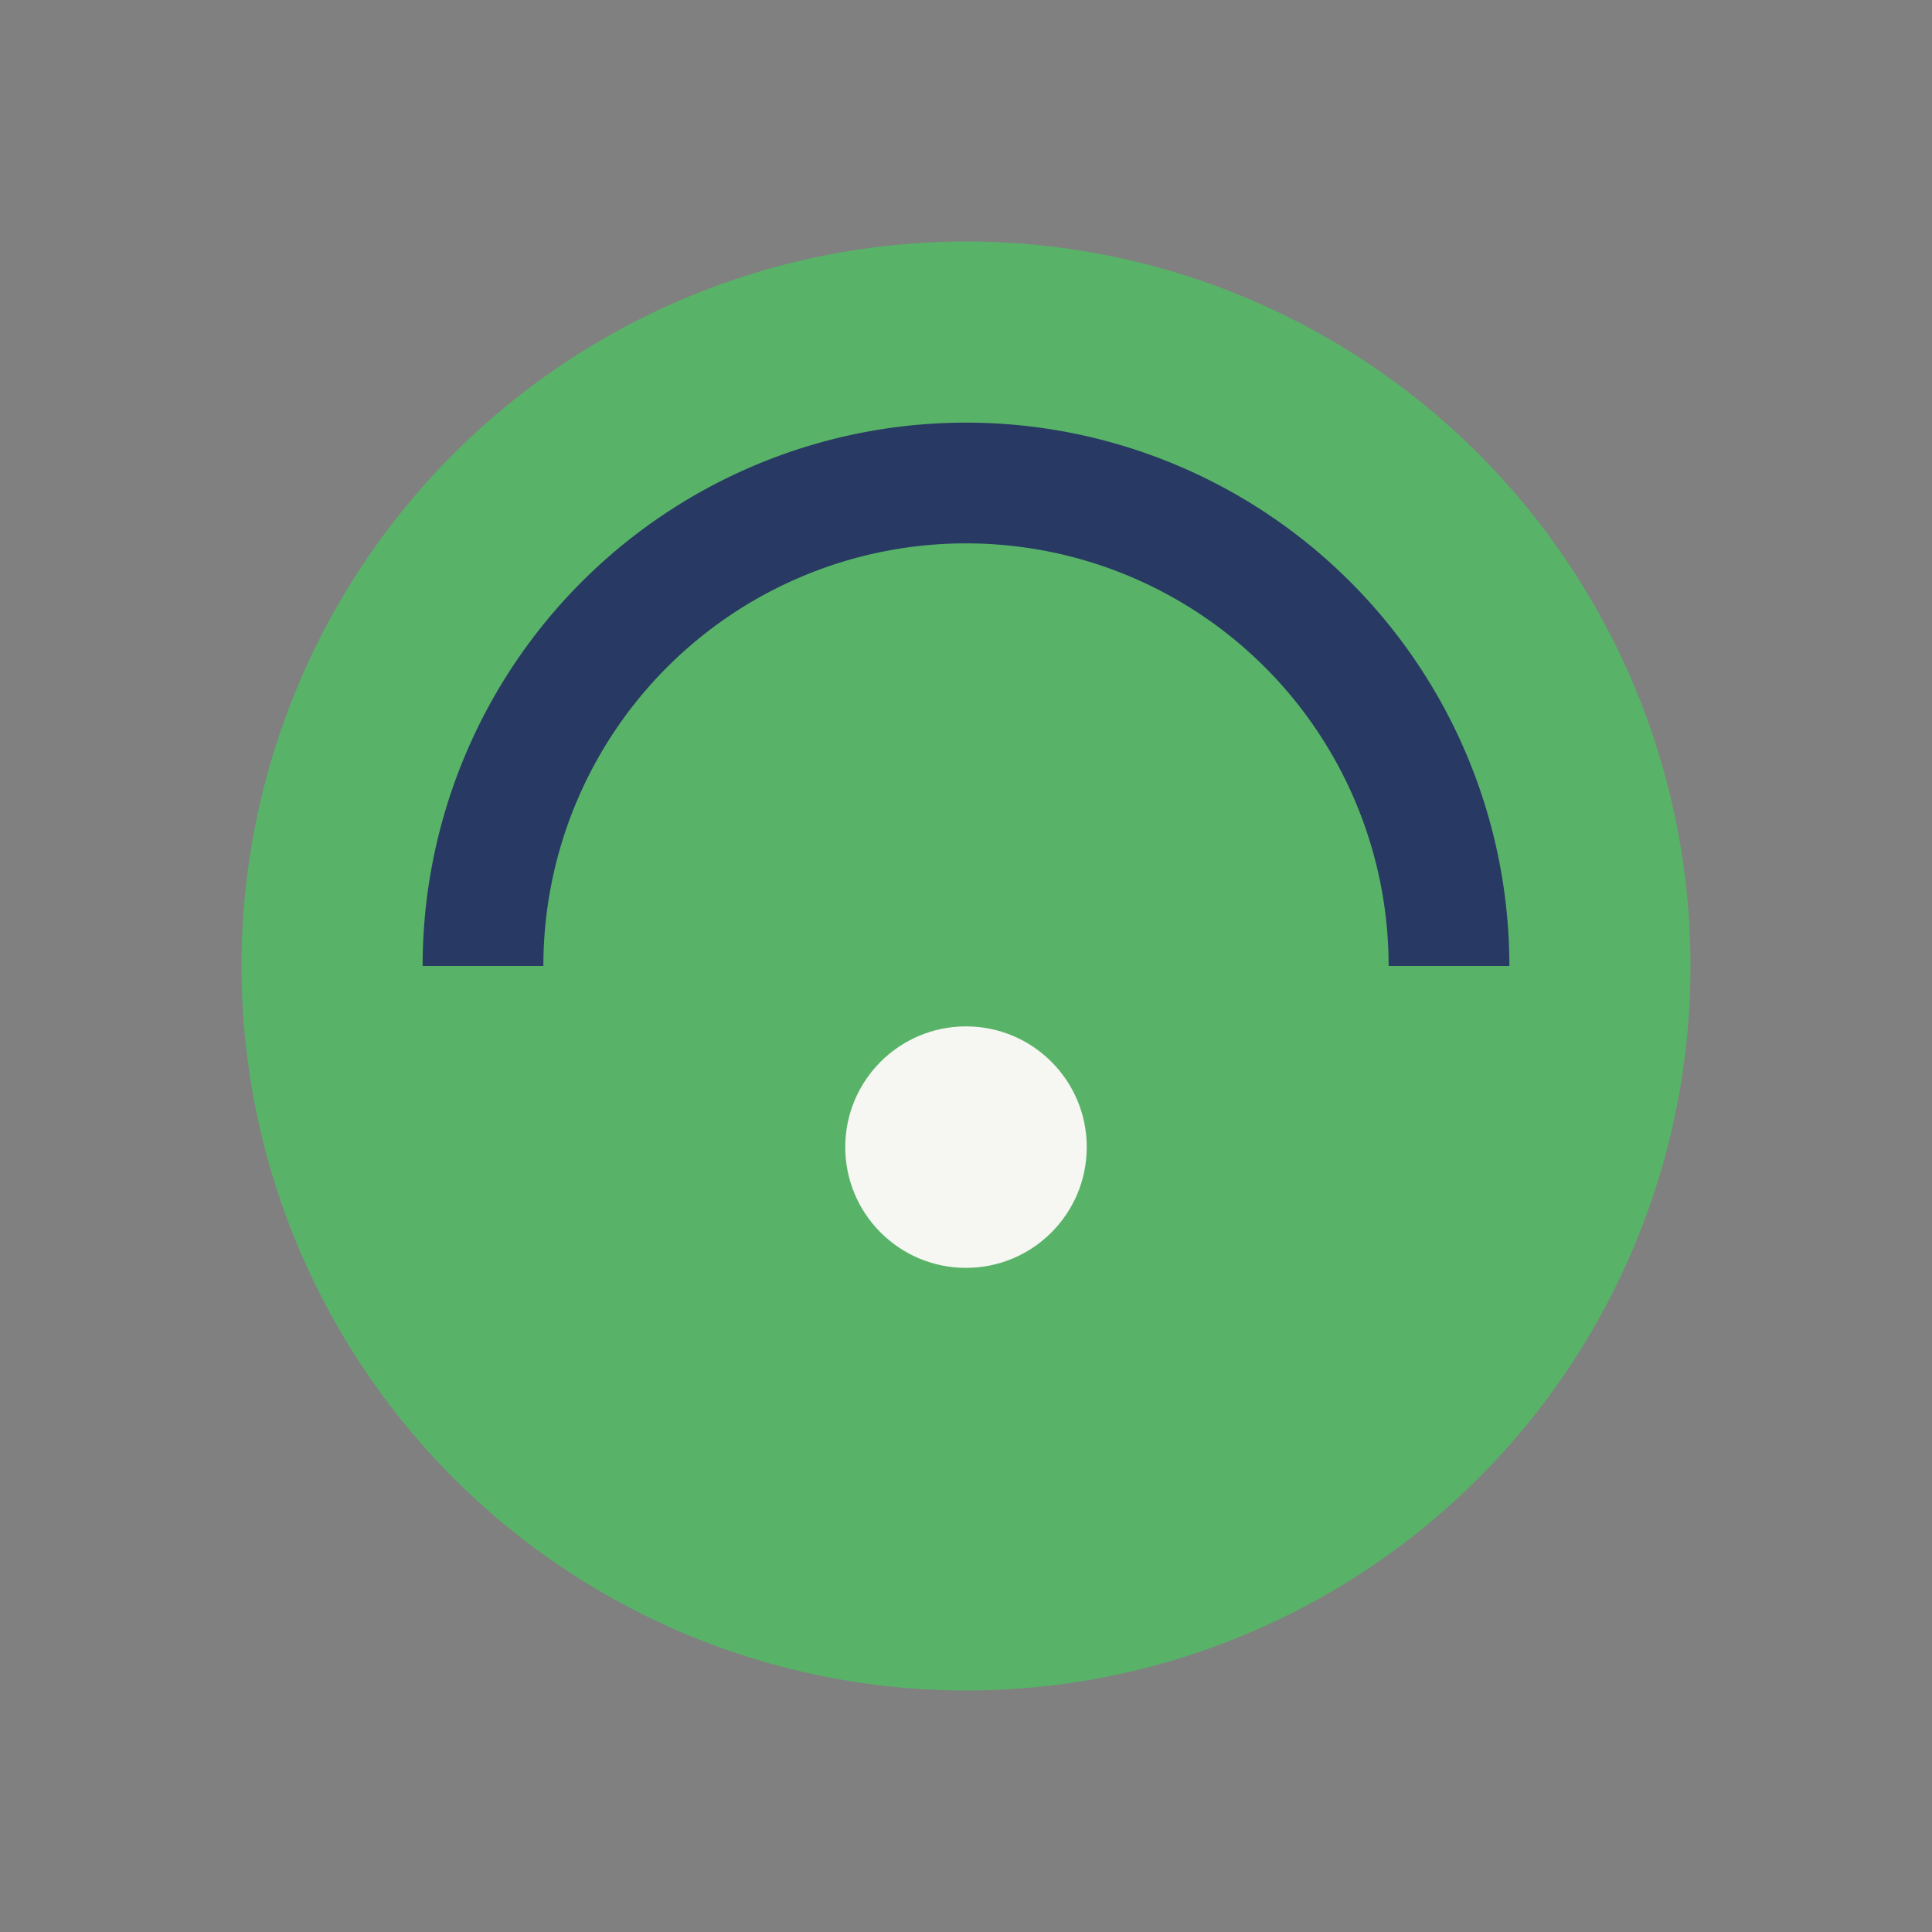 <?xml version="1.0" encoding="UTF-8"?>
<svg xmlns="http://www.w3.org/2000/svg" width="32" height="32" viewBox="0 0 32 32"><rect x="0" y="0" width="32" height="32" fill="#808080" stroke="none"/><circle cx="16" cy="16" r="12" fill="#58B368"/><path d="M8 16a8 8 0 0 1 16 0" stroke="#283A63" stroke-width="2" fill="none"/><circle cx="16" cy="19" r="2" fill="#F6F6F2"/></svg>